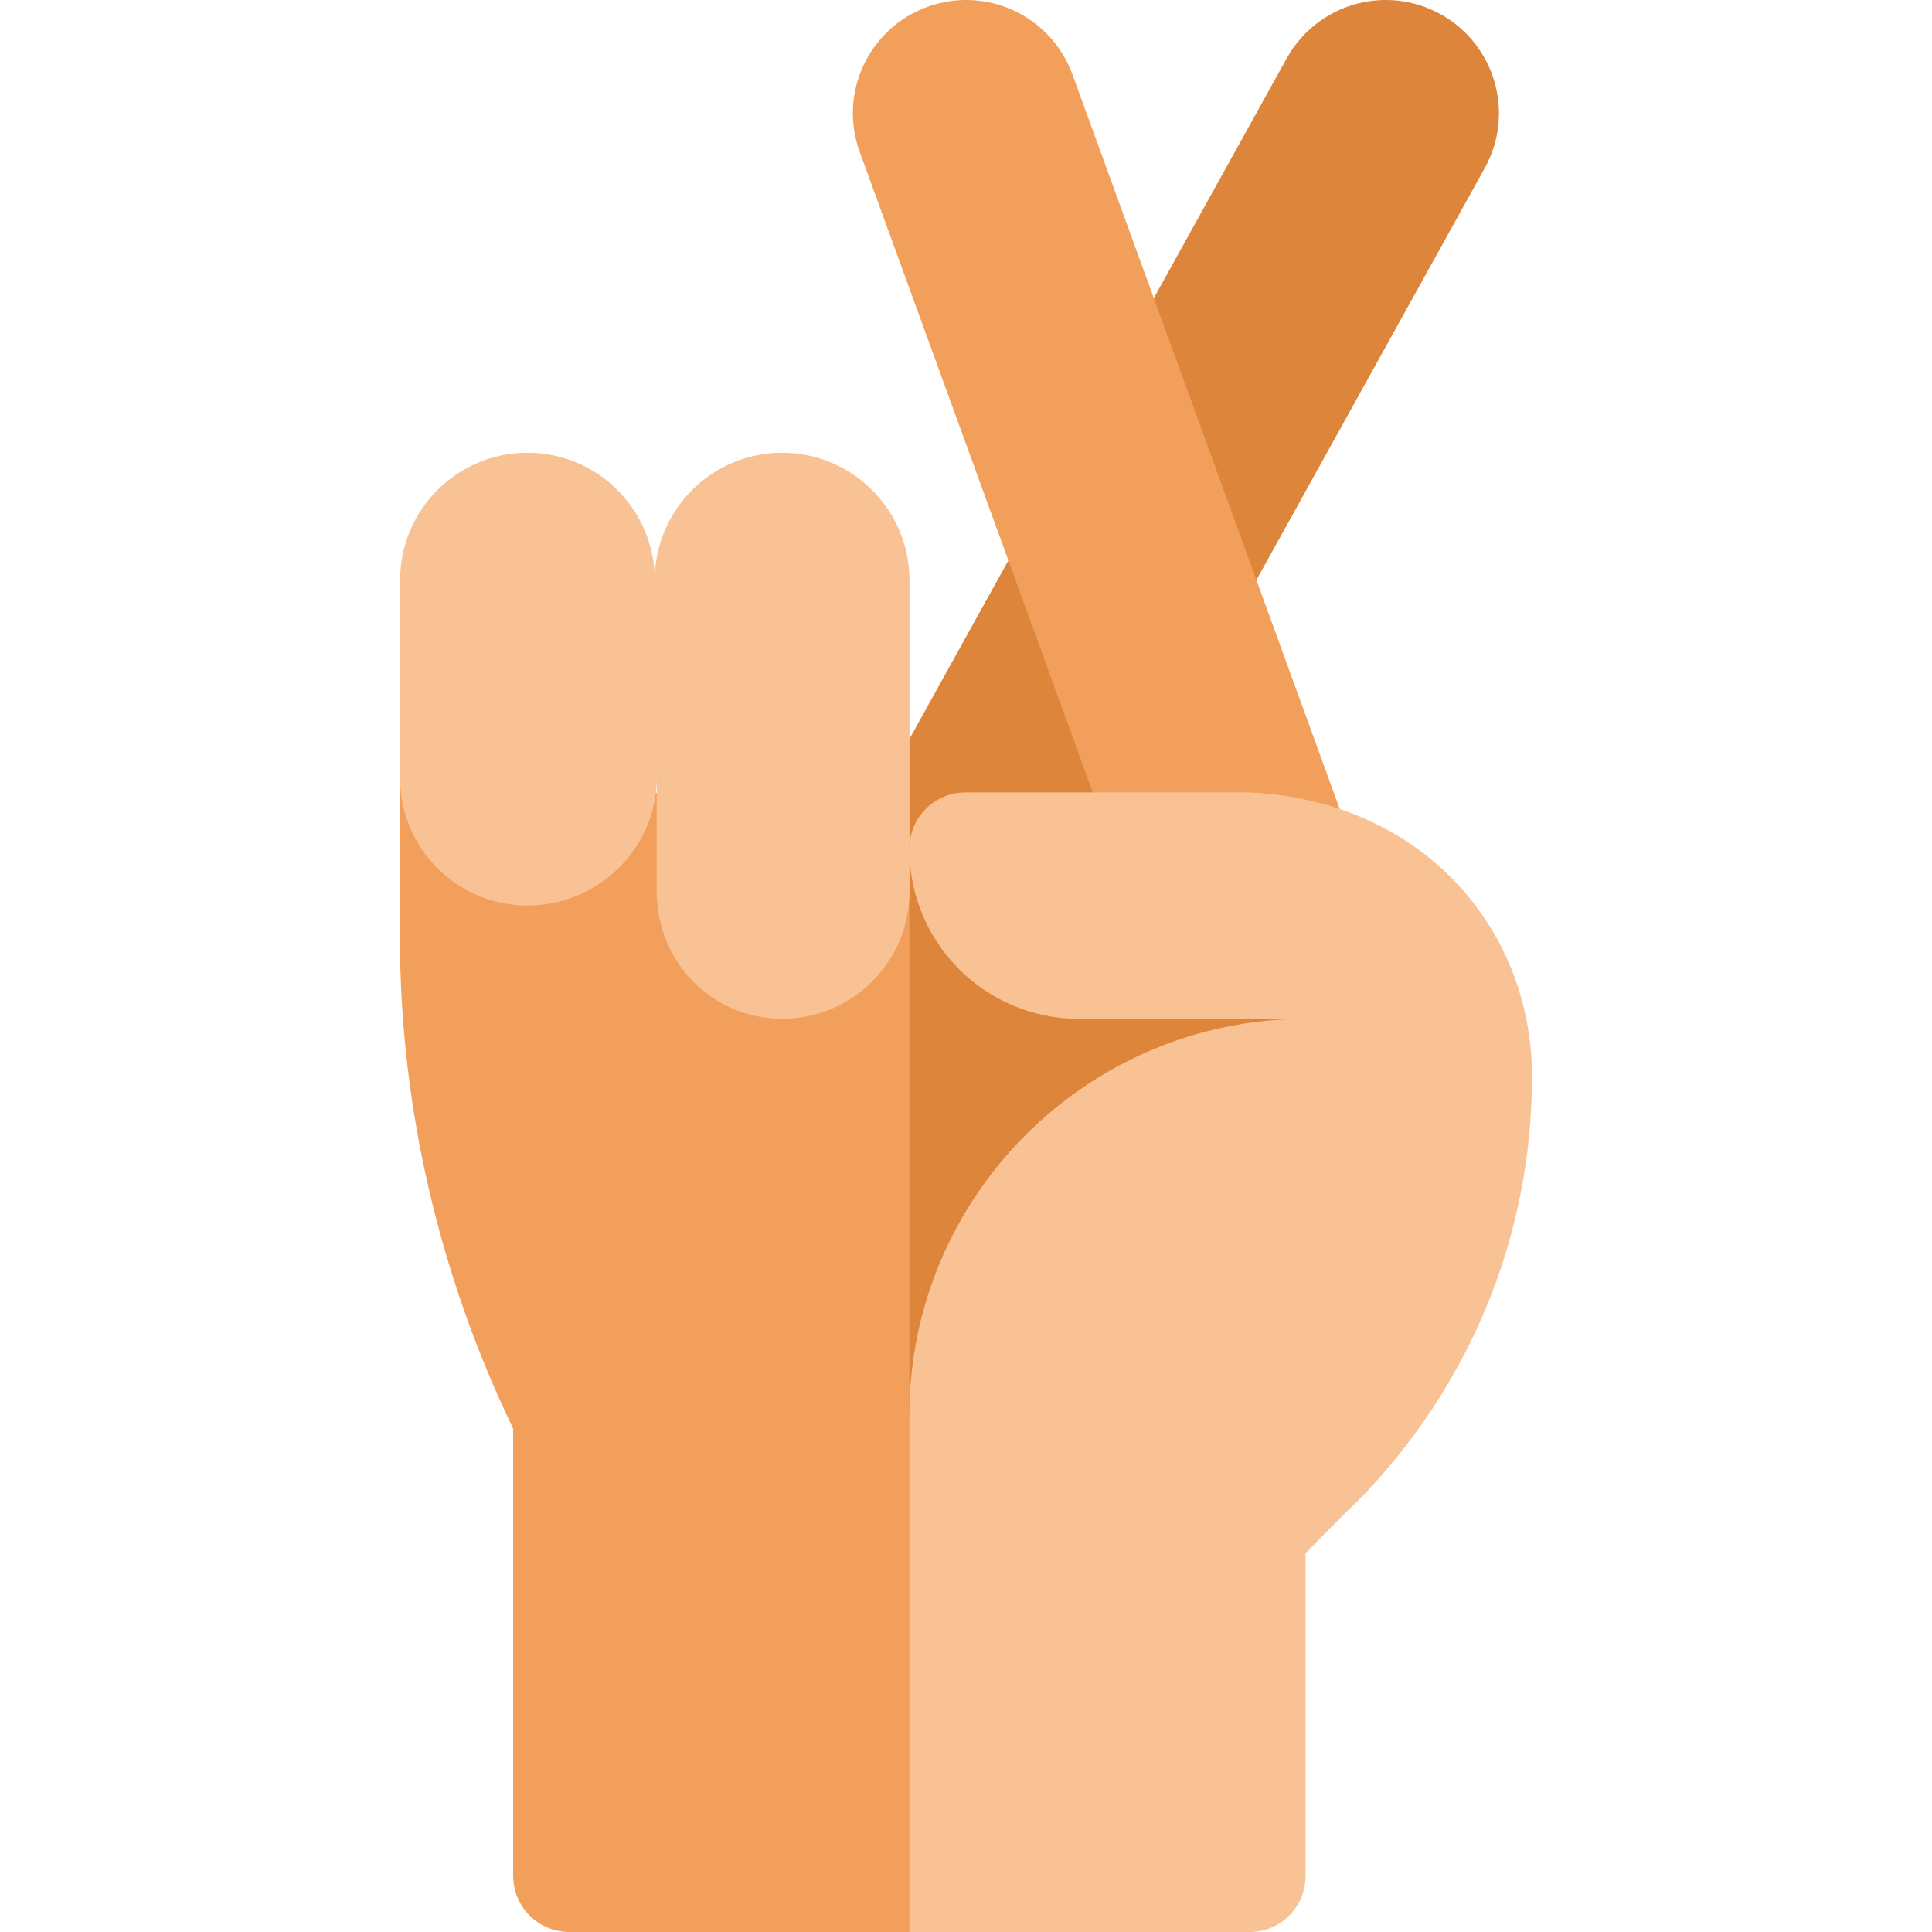 <?xml version="1.0" encoding="utf-8"?>
<!-- Generator: Adobe Illustrator 24.1.0, SVG Export Plug-In . SVG Version: 6.00 Build 0)  -->
<svg version="1.1" id="Layer_1" xmlns="http://www.w3.org/2000/svg" xmlns:xlink="http://www.w3.org/1999/xlink" x="0px" y="0px"
	 viewBox="0 0 2000 2000" style="enable-background:new 0 0 2000 2000;" xml:space="preserve">
<style type="text/css">
	.st0{fill:#DE853C;}
	.st1{fill:#F29F5C;}
	.st2{fill:#F9C295;}
</style>
<g>
	<path class="st0" d="M1113.8,937.5L1537,174c31.4-56.6,10.9-127.9-45.7-159.3c-56.6-31.4-127.9-10.9-159.3,45.7L845.8,937.5H1113.8
		z"/>
	<path class="st1" d="M1173.9,937.5h249.4L1110.2,77.1c-22.1-60.8-89.4-92.2-150.2-70c-60.8,22.1-92.2,89.4-70,150.2L1173.9,937.5z"
		/>
	<path class="st1" d="M1468.8,1054.7L941.4,2000H589.8c-32.8,0-58.6-25.8-58.6-58.6v-462.5c-76.2-158.2-117.2-332.8-117.2-508.6
		V761.7l527.3,117.2L1468.8,1054.7z"/>
	<path class="st0" d="M1468.8,1054.7L941.4,2000V878.9L1468.8,1054.7z"/>
	<g>
		<path class="st2" d="M1585.9,1114.5c0,165.2-64.5,321.1-180.5,439.5c-22.3,21.1-41,41-53.9,53.9v333.6c0,32.8-25.8,58.6-58.6,58.6
			H941.4v-535.2c0-226.2,184-410.2,410.2-410.2h-234.4c-97.3,0-175.8-78.5-175.8-175.8c0-32.8,25.8-58.6,58.6-58.6h293
			C1471,828.3,1585.9,960.3,1585.9,1114.5z"/>
		<path class="st2" d="M809.6,468.7c-72.8,0-131.8,59-131.8,131.8c0-72.8-59-131.8-131.8-131.8s-131.8,59-131.8,131.8v205.1
			c0,72.8,59,131.8,131.8,131.8s133.8-59,133.8-131.8v117.2c0,72.8,57.1,131.8,129.9,131.8s131.8-59,131.8-131.8V600.6
			C941.4,527.8,882.4,468.7,809.6,468.7z"/>
	</g>
</g>
</svg>
